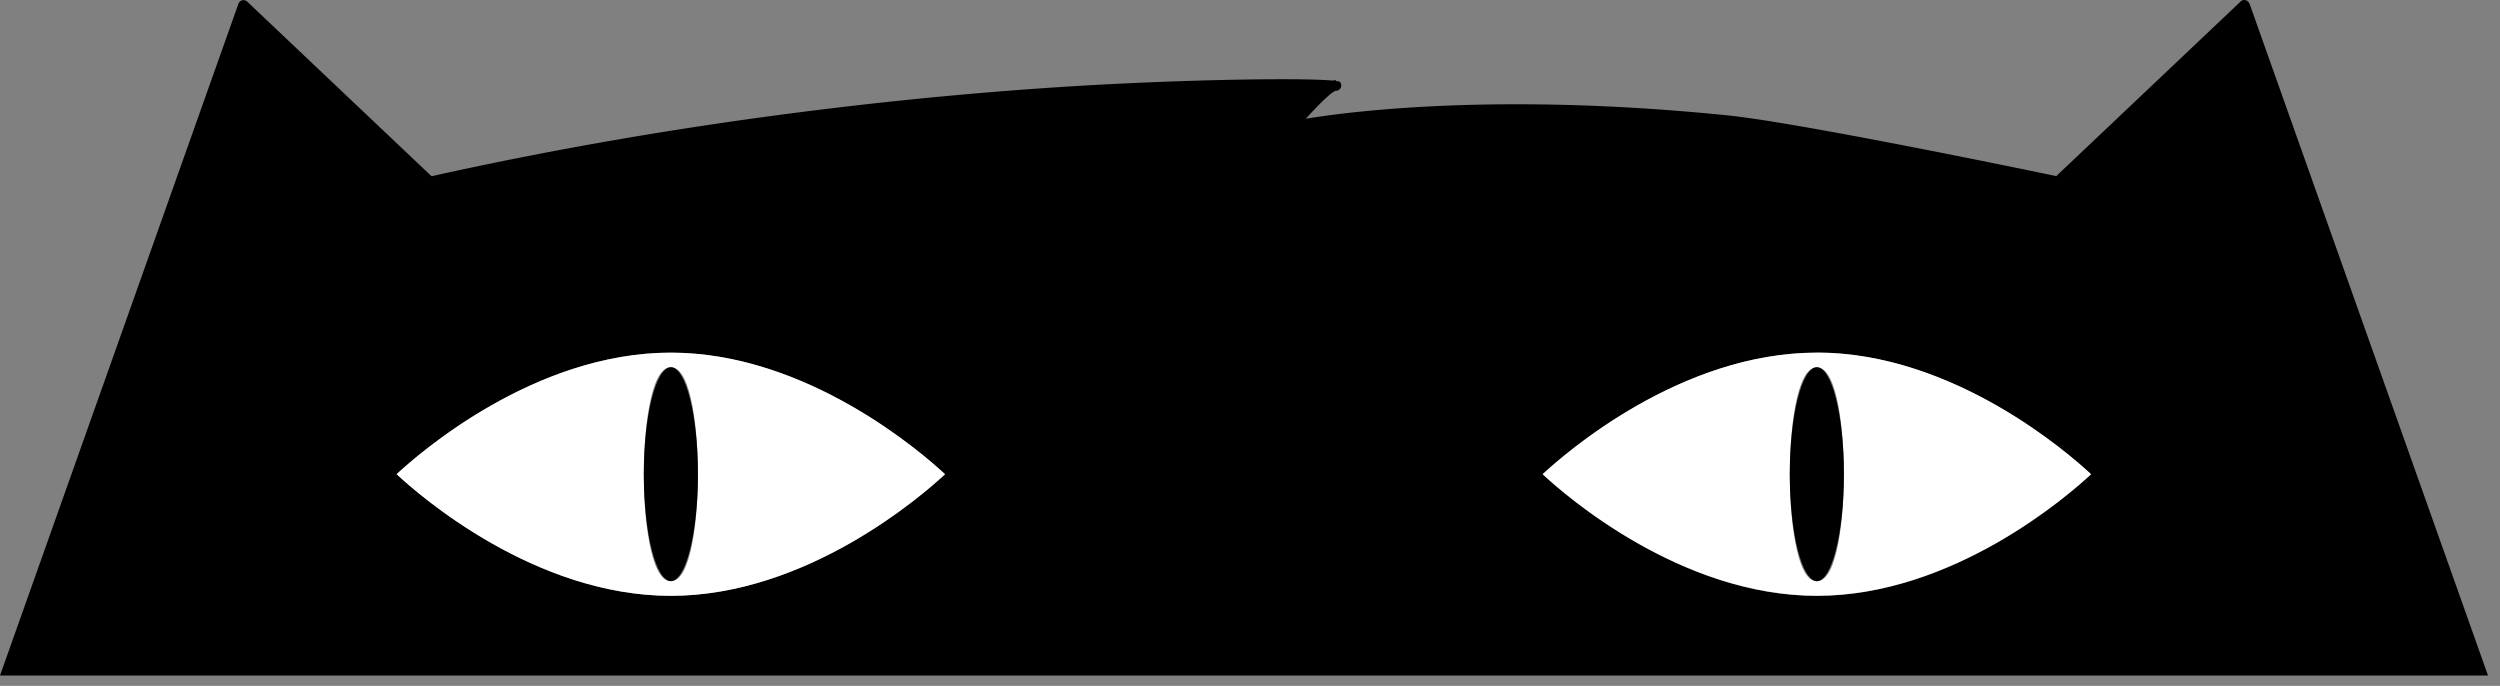 <svg width="113" height="31" fill="none" xmlns="http://www.w3.org/2000/svg"><rect width="100%" height="100%" fill="#808080" stroke="none"/><path d="M101.672.165a.247.247 0 0 0-.174-.157.224.224 0 0 0-.224.062l-8.33 7.89c-1.265-.265-11.66-2.42-14.849-2.744-10.283-1.045-16.992-.19-19.07.15.581-.648 1.174-1.224 1.348-1.261a.257.257 0 0 0 .228-.137.242.242 0 0 0-.029-.257c-.016-.021-.083-.038-.199-.054v-.038a.368.368 0 0 0-.124.025c-1.381-.137-6.88-.05-11.867.261-6.734.42-17.2 1.464-28.877 4.06l-8.33-7.89a.247.247 0 0 0-.224-.063.255.255 0 0 0-.174.157L0 30.534h112.458L101.681.17l-.009-.004ZM17.93 21.437c1.015-.95 6.22-5.494 12.393-5.494 6.175 0 11.374 4.548 12.394 5.494-1.02.95-6.224 5.494-12.394 5.494S18.95 22.382 17.93 21.433v.004Zm51.798 0c1.02-.95 6.224-5.494 12.394-5.494s11.374 4.548 12.394 5.498c-1.016.95-6.22 5.494-12.394 5.494s-11.374-4.548-12.394-5.494v-.004Z" fill="#000"/><path d="M42.713 21.433c-1.02-.95-6.224-5.494-12.394-5.494s-11.373 4.548-12.394 5.494c1.02.95 6.224 5.498 12.394 5.498s11.374-4.549 12.394-5.494v-.004Zm-13.613 0c0-1.796.257-4.835 1.223-4.835.967 0 1.224 3.04 1.224 4.835s-.257 4.835-1.224 4.835c-.966 0-1.223-3.04-1.223-4.835Z" fill="#fff"/><path d="M30.324 26.268c.675 0 1.223-2.165 1.223-4.835s-.548-4.835-1.223-4.835c-.676 0-1.224 2.165-1.224 4.835s.548 4.835 1.224 4.835Z" fill="#000"/><path d="M82.122 15.939c-6.17 0-11.374 4.548-12.394 5.494 1.02.95 6.224 5.494 12.394 5.494s11.374-4.549 12.394-5.494c-1.02-.95-6.224-5.498-12.394-5.498v.004Zm0 10.333c-.966 0-1.224-3.04-1.224-4.835s.258-4.835 1.224-4.835 1.223 3.04 1.223 4.835-.257 4.835-1.223 4.835Z" fill="#fff"/><path d="M82.122 26.268c.675 0 1.223-2.165 1.223-4.835s-.548-4.835-1.223-4.835c-.676 0-1.224 2.165-1.224 4.835s.548 4.835 1.224 4.835Z" fill="#000"/></svg>
